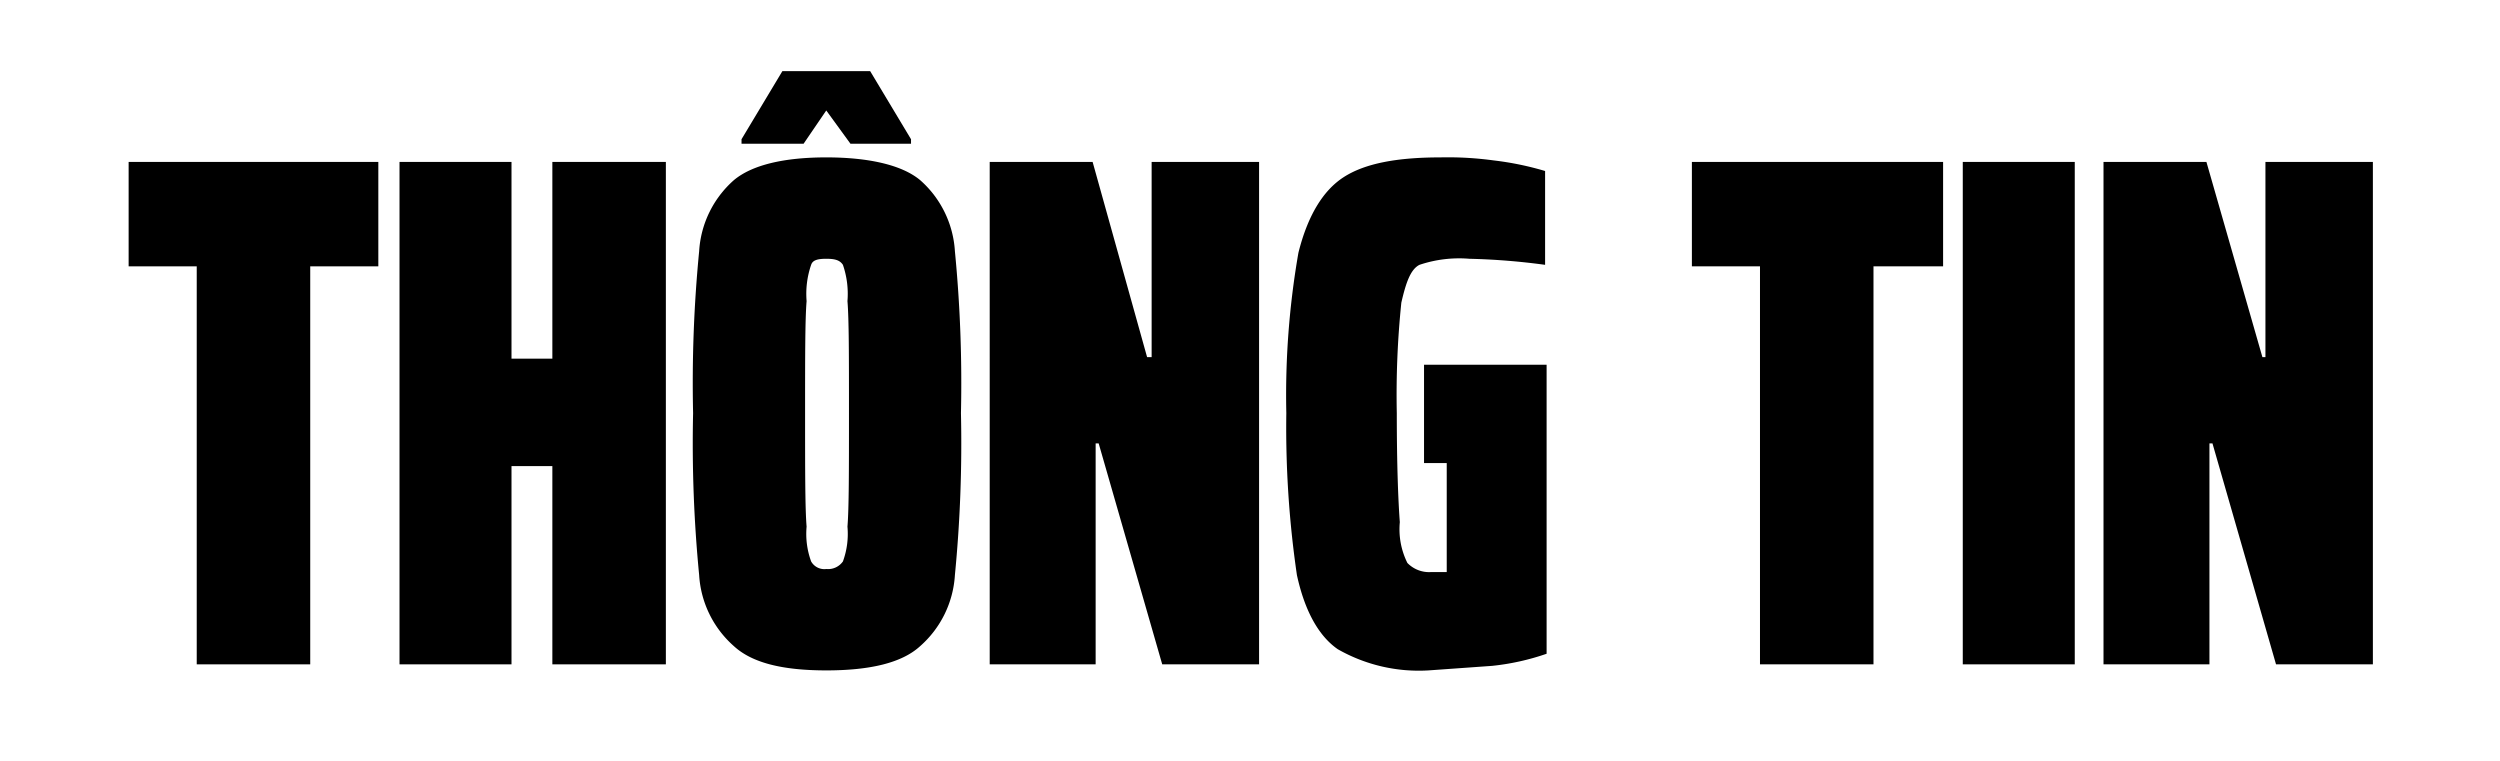 <svg id="Layer_1" data-name="Layer 1" xmlns="http://www.w3.org/2000/svg" viewBox="0 0 165.2 50.3"><title>Title THONG TIN</title><path d="M13,43.9V17.6H8.5V10.7H25v6.9H20.5V43.9Z"/><path d="M36.5,43.9V30.8H33.8V43.9H26.4V10.7h7.4v13h2.7v-13H44V43.9Z"/><path d="M76.8,43.9,72.6,29.3h-.2V43.9h-7V10.7h6.8l3.6,12.9h.3V10.7h7.1V43.9Z"/><path d="M94.1,30.6V24.1h8.1V43.2a16,16,0,0,1-3.6.8l-4.2.3a10.8,10.8,0,0,1-6-1.4c-1.3-.9-2.2-2.6-2.7-4.9A67.2,67.2,0,0,1,85,27.3a54.8,54.8,0,0,1,.8-10.6c.6-2.4,1.6-4.1,3-5s3.5-1.3,6.4-1.3a22.4,22.4,0,0,1,3.5.2,20,20,0,0,1,3.4.7v6.2a44.4,44.4,0,0,0-5-.4,8.2,8.2,0,0,0-3.3.4c-.6.3-.9,1.2-1.2,2.5a59.4,59.4,0,0,0-.3,7.3c0,3.5.1,5.9.2,7.2a5,5,0,0,0,.5,2.7,2,2,0,0,0,1.6.6h1V30.6Z"/><path d="M116.3,43.9V17.6h-4.5V10.7h16.6v6.9h-4.6V43.9Z"/><path d="M129.7,43.9V10.7h7.4V43.9Z"/><path d="M150.4,43.9l-4.2-14.6H146V43.9h-7V10.7h6.8l3.7,12.9h.2V10.7h7.1V43.9Z"/><path d="M48.5,42.7A6.8,6.8,0,0,1,46.2,38a89.9,89.9,0,0,1-.4-10.7,89.9,89.9,0,0,1,.4-10.7,6.8,6.8,0,0,1,2.3-4.7c1.2-1,3.3-1.5,6.1-1.5s5,.5,6.2,1.5a6.8,6.8,0,0,1,2.3,4.7,89.9,89.9,0,0,1,.4,10.7A89.9,89.9,0,0,1,63.1,38a6.8,6.8,0,0,1-2.3,4.7c-1.2,1.1-3.3,1.6-6.2,1.6S49.7,43.8,48.5,42.7Zm7.2-5.6a5.3,5.3,0,0,0,.3-2.3c.1-1.2.1-3.7.1-7.5s0-6.2-.1-7.4a5.9,5.9,0,0,0-.3-2.4c-.2-.3-.5-.4-1.1-.4s-.9.1-1,.4a5.9,5.9,0,0,0-.3,2.4c-.1,1.2-.1,3.7-.1,7.4s0,6.3.1,7.5a5.3,5.3,0,0,0,.3,2.3,1,1,0,0,0,1,.5A1.2,1.2,0,0,0,55.7,37.1Z"/><path d="M49,9.5V9.2l2.7-4.5h5.8l2.7,4.5v.3h-4L54.6,7.3,53.1,9.5Z"/></svg>